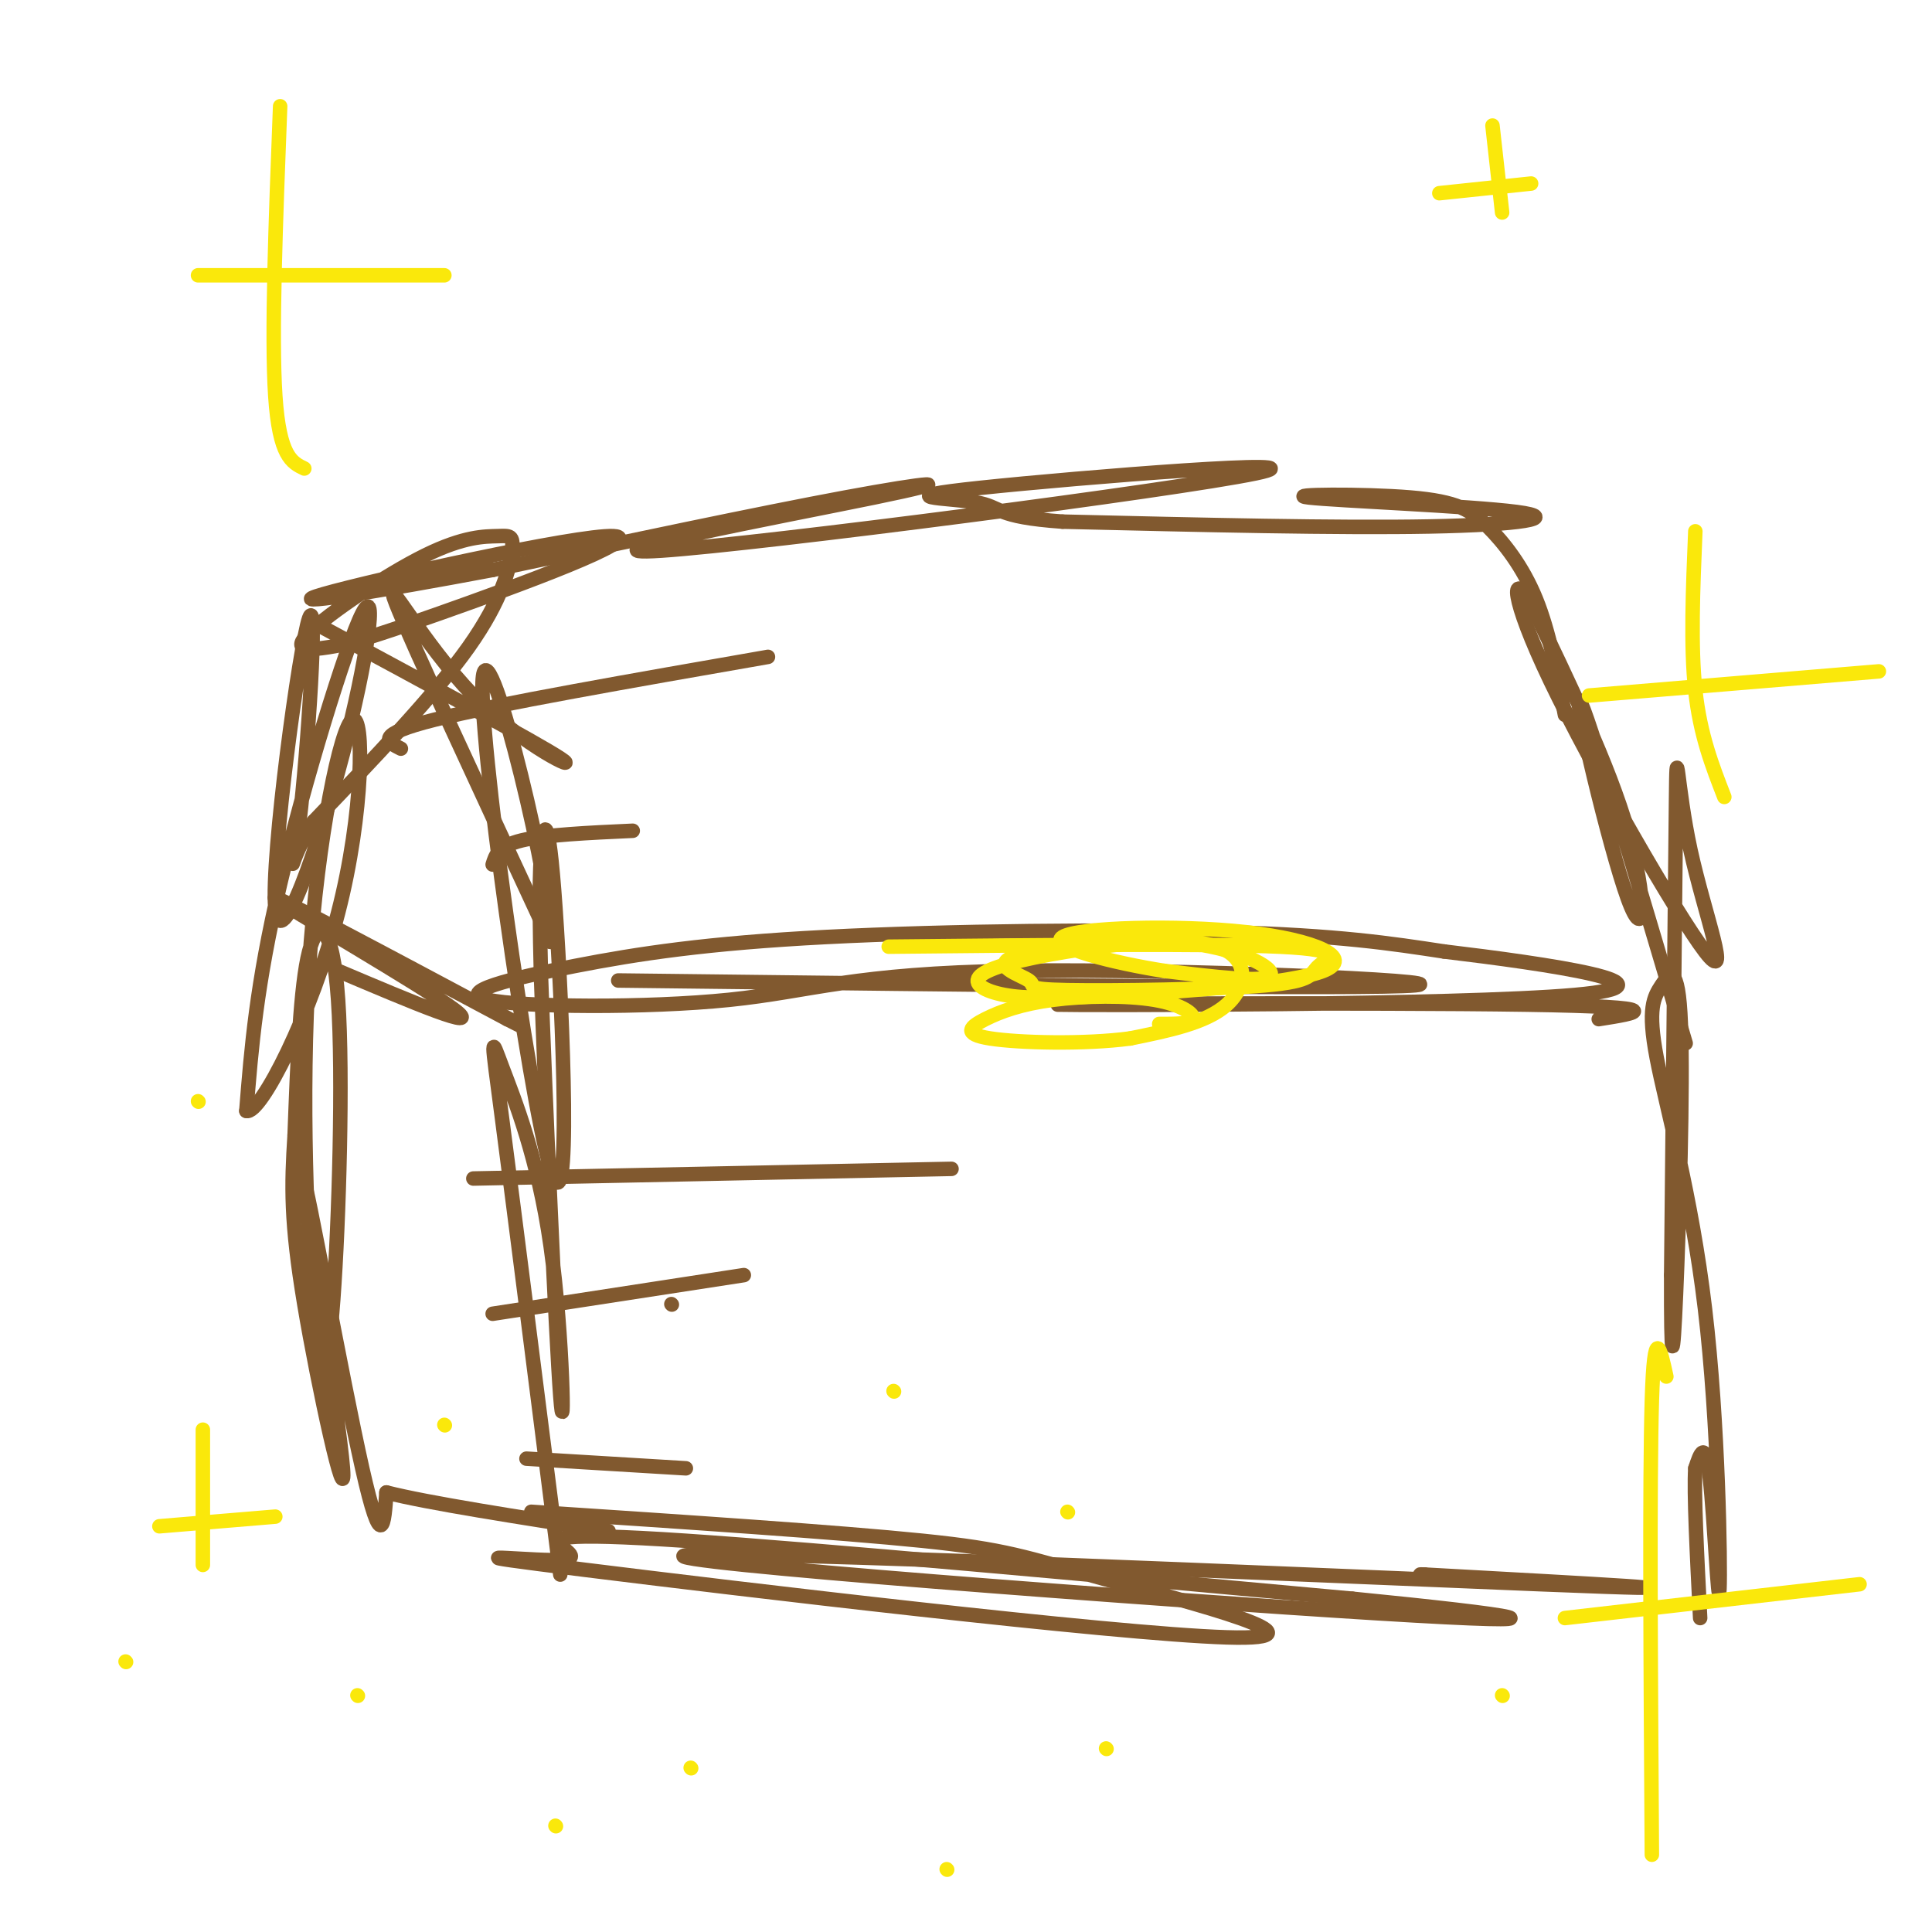 <svg viewBox='0 0 400 400' version='1.1' xmlns='http://www.w3.org/2000/svg' xmlns:xlink='http://www.w3.org/1999/xlink'><g fill='none' stroke='#81592f' stroke-width='3' stroke-linecap='round' stroke-linejoin='round'><path d='M110,313c31.755,2.105 63.509,4.209 81,6c17.491,1.791 20.718,3.267 38,8c17.282,4.733 48.618,12.723 25,12c-23.618,-0.723 -102.190,-10.161 -133,-14c-30.810,-3.839 -13.856,-2.081 -7,-2c6.856,0.081 3.615,-1.517 2,-3c-1.615,-1.483 -1.604,-2.852 26,-1c27.604,1.852 82.802,6.926 138,12'/><path d='M280,331c34.048,3.365 50.167,5.778 5,3c-45.167,-2.778 -151.622,-10.748 -143,-12c8.622,-1.252 132.321,4.214 177,6c44.679,1.786 10.340,-0.107 -24,-2'/><path d='M295,326c-3.000,-0.167 1.500,0.417 6,1'/><path d='M128,203c77.773,0.932 155.547,1.865 165,1c9.453,-0.865 -49.413,-3.527 -83,-3c-33.587,0.527 -41.895,4.243 -59,6c-17.105,1.757 -43.009,1.554 -50,0c-6.991,-1.554 4.930,-4.458 18,-7c13.070,-2.542 27.288,-4.723 52,-6c24.712,-1.277 59.918,-1.651 83,-1c23.082,0.651 34.041,2.325 45,4'/><path d='M299,197c21.061,2.526 51.212,6.842 27,9c-24.212,2.158 -102.788,2.158 -107,2c-4.212,-0.158 65.939,-0.474 97,0c31.061,0.474 23.030,1.737 15,3'/><path d='M349,216c-10.310,-34.780 -20.619,-69.560 -22,-71c-1.381,-1.440 6.167,30.458 10,41c3.833,10.542 3.952,-0.274 0,-14c-3.952,-13.726 -11.976,-30.363 -20,-47'/><path d='M317,125c-4.167,-7.260 -4.583,-1.909 4,16c8.583,17.909 26.167,48.378 32,56c5.833,7.622 -0.083,-7.602 -3,-21c-2.917,-13.398 -2.833,-24.971 -3,-10c-0.167,14.971 -0.583,56.485 -1,98'/><path d='M346,264c-0.039,19.311 0.364,18.587 1,4c0.636,-14.587 1.506,-43.037 1,-56c-0.506,-12.963 -2.390,-10.439 -4,-8c-1.610,2.439 -2.948,4.792 -1,15c1.948,10.208 7.182,28.272 10,52c2.818,23.728 3.220,53.119 3,58c-0.220,4.881 -1.063,-14.748 -2,-23c-0.937,-8.252 -1.969,-5.126 -3,-2'/><path d='M351,304c-0.333,4.833 0.333,17.917 1,31'/><path d='M324,148c-1.623,-8.622 -3.246,-17.244 -6,-24c-2.754,-6.756 -6.639,-11.644 -10,-15c-3.361,-3.356 -6.199,-5.178 -16,-6c-9.801,-0.822 -26.565,-0.643 -21,0c5.565,0.643 33.460,1.750 43,3c9.540,1.250 0.726,2.643 -18,3c-18.726,0.357 -47.363,-0.321 -76,-1'/><path d='M220,108c-14.383,-1.009 -12.342,-3.032 -18,-4c-5.658,-0.968 -19.016,-0.883 1,-3c20.016,-2.117 73.405,-6.437 57,-3c-16.405,3.437 -102.603,14.633 -123,16c-20.397,1.367 25.009,-7.093 44,-11c18.991,-3.907 11.569,-3.259 -6,0c-17.569,3.259 -45.284,9.130 -73,15'/><path d='M102,118c-23.358,4.412 -45.253,7.942 -35,5c10.253,-2.942 52.656,-12.358 60,-12c7.344,0.358 -20.370,10.489 -36,16c-15.630,5.511 -19.177,6.404 -23,7c-3.823,0.596 -7.924,0.897 -4,-3c3.924,-3.897 15.872,-11.992 24,-16c8.128,-4.008 12.436,-3.930 15,-4c2.564,-0.070 3.383,-0.288 3,3c-0.383,3.288 -1.966,10.082 -9,20c-7.034,9.918 -19.517,22.959 -32,36'/><path d='M65,170c-5.917,9.185 -4.708,14.148 -3,0c1.708,-14.148 3.917,-47.408 2,-42c-1.917,5.408 -7.958,49.482 -7,60c0.958,10.518 8.917,-12.521 14,-32c5.083,-19.479 7.292,-35.398 4,-29c-3.292,6.398 -12.083,35.114 -17,56c-4.917,20.886 -5.958,33.943 -7,47'/><path d='M51,230c2.892,0.942 13.621,-20.202 19,-41c5.379,-20.798 5.408,-41.248 3,-40c-2.408,1.248 -7.254,24.195 -9,51c-1.746,26.805 -0.393,57.467 1,72c1.393,14.533 2.827,12.937 4,-3c1.173,-15.937 2.085,-46.214 1,-62c-1.085,-15.786 -4.167,-17.082 -6,-10c-1.833,7.082 -2.416,22.541 -3,38'/><path d='M61,235c-0.674,10.537 -0.857,17.879 2,35c2.857,17.121 8.756,44.022 8,34c-0.756,-10.022 -8.165,-56.968 -8,-59c0.165,-2.032 7.904,40.848 12,59c4.096,18.152 4.548,11.576 5,5'/><path d='M80,309c8.500,2.167 27.250,5.083 46,8'/><path d='M70,201c15.311,6.489 30.622,12.978 24,8c-6.622,-4.978 -35.178,-21.422 -37,-23c-1.822,-1.578 23.089,11.711 48,25'/><path d='M105,211c7.167,3.667 1.083,0.333 -5,-3'/><path d='M67,130c22.077,11.899 44.155,23.798 49,27c4.845,3.202 -7.542,-2.292 -18,-13c-10.458,-10.708 -18.988,-26.631 -16,-19c2.988,7.631 17.494,38.815 32,70'/><path d='M114,195c0.959,-8.626 -12.644,-65.193 -14,-55c-1.356,10.193 9.533,87.144 14,102c4.467,14.856 2.510,-32.385 1,-54c-1.510,-21.615 -2.574,-17.604 -3,-11c-0.426,6.604 -0.213,15.802 0,25'/><path d='M112,202c0.875,24.886 3.063,74.602 4,87c0.937,12.398 0.622,-12.522 -2,-31c-2.622,-18.478 -7.552,-30.513 -10,-37c-2.448,-6.487 -2.414,-7.425 0,11c2.414,18.425 7.207,56.212 12,94'/></g>
<g fill='none' stroke='#fae80b' stroke-width='3' stroke-linecap='round' stroke-linejoin='round'><path d='M184,196c33.317,-0.342 66.634,-0.684 81,0c14.366,0.684 9.782,2.394 8,4c-1.782,1.606 -0.761,3.109 -11,4c-10.239,0.891 -31.738,1.169 -41,1c-9.262,-0.169 -6.289,-0.786 -8,-2c-1.711,-1.214 -8.108,-3.027 -3,-5c5.108,-1.973 21.721,-4.108 34,-3c12.279,1.108 20.222,5.459 19,7c-1.222,1.541 -11.611,0.270 -22,-1'/><path d='M241,201c-10.048,-1.570 -24.170,-4.996 -21,-7c3.170,-2.004 23.630,-2.587 38,-1c14.370,1.587 22.649,5.342 16,8c-6.649,2.658 -28.225,4.218 -42,5c-13.775,0.782 -19.747,0.785 -24,0c-4.253,-0.785 -6.786,-2.357 -5,-4c1.786,-1.643 7.891,-3.358 18,-5c10.109,-1.642 24.222,-3.211 31,-1c6.778,2.211 6.222,8.203 2,12c-4.222,3.797 -12.111,5.398 -20,7'/><path d='M234,215c-9.455,1.265 -23.091,0.927 -29,0c-5.909,-0.927 -4.089,-2.445 -1,-4c3.089,-1.555 7.446,-3.149 14,-4c6.554,-0.851 15.303,-0.960 21,0c5.697,0.960 8.342,2.989 8,4c-0.342,1.011 -3.671,1.006 -7,1'/></g>
<g fill='none' stroke='#81592f' stroke-width='3' stroke-linecap='round' stroke-linejoin='round'><path d='M139,270c0.000,0.000 0.100,0.100 0.1,0.1'/><path d='M98,244c0.000,0.000 99.000,-2.000 99,-2'/><path d='M102,272c0.000,0.000 52.000,-8.000 52,-8'/><path d='M109,302c0.000,0.000 33.000,2.000 33,2'/><path d='M83,155c-2.833,-1.417 -5.667,-2.833 7,-6c12.667,-3.167 40.833,-8.083 69,-13'/><path d='M102,179c0.583,-1.917 1.167,-3.833 6,-5c4.833,-1.167 13.917,-1.583 23,-2'/></g>
<g fill='none' stroke='#fae80b' stroke-width='3' stroke-linecap='round' stroke-linejoin='round'><path d='M58,22c-0.917,23.750 -1.833,47.500 -1,60c0.833,12.500 3.417,13.750 6,15'/><path d='M41,57c0.000,0.000 51.000,0.000 51,0'/><path d='M345,285c-1.250,-5.750 -2.500,-11.500 -3,5c-0.500,16.500 -0.250,55.250 0,94'/><path d='M324,335c0.000,0.000 61.000,-7.000 61,-7'/><path d='M351,110c-0.500,11.917 -1.000,23.833 0,33c1.000,9.167 3.500,15.583 6,22'/><path d='M329,144c0.000,0.000 60.000,-5.000 60,-5'/><path d='M26,344c0.000,0.000 0.100,0.100 0.1,0.1'/><path d='M229,362c0.000,0.000 0.100,0.100 0.1,0.1'/><path d='M42,296c0.000,0.000 0.000,28.000 0,28'/><path d='M33,316c0.000,0.000 24.000,-2.000 24,-2'/><path d='M309,26c0.000,0.000 2.000,18.000 2,18'/><path d='M298,40c0.000,0.000 19.000,-2.000 19,-2'/><path d='M196,387c0.000,0.000 0.100,0.100 0.1,0.1'/><path d='M311,351c0.000,0.000 0.100,0.100 0.1,0.1'/><path d='M221,313c0.000,0.000 0.100,0.100 0.1,0.1'/><path d='M143,366c0.000,0.000 0.100,0.100 0.1,0.1'/><path d='M185,288c0.000,0.000 0.100,0.100 0.1,0.1'/><path d='M115,378c0.000,0.000 0.100,0.100 0.1,0.1'/><path d='M74,351c0.000,0.000 0.100,0.100 0.1,0.1'/><path d='M41,228c0.000,0.000 0.100,0.100 0.1,0.1'/><path d='M92,295c0.000,0.000 0.100,0.100 0.1,0.1'/></g>
</svg>